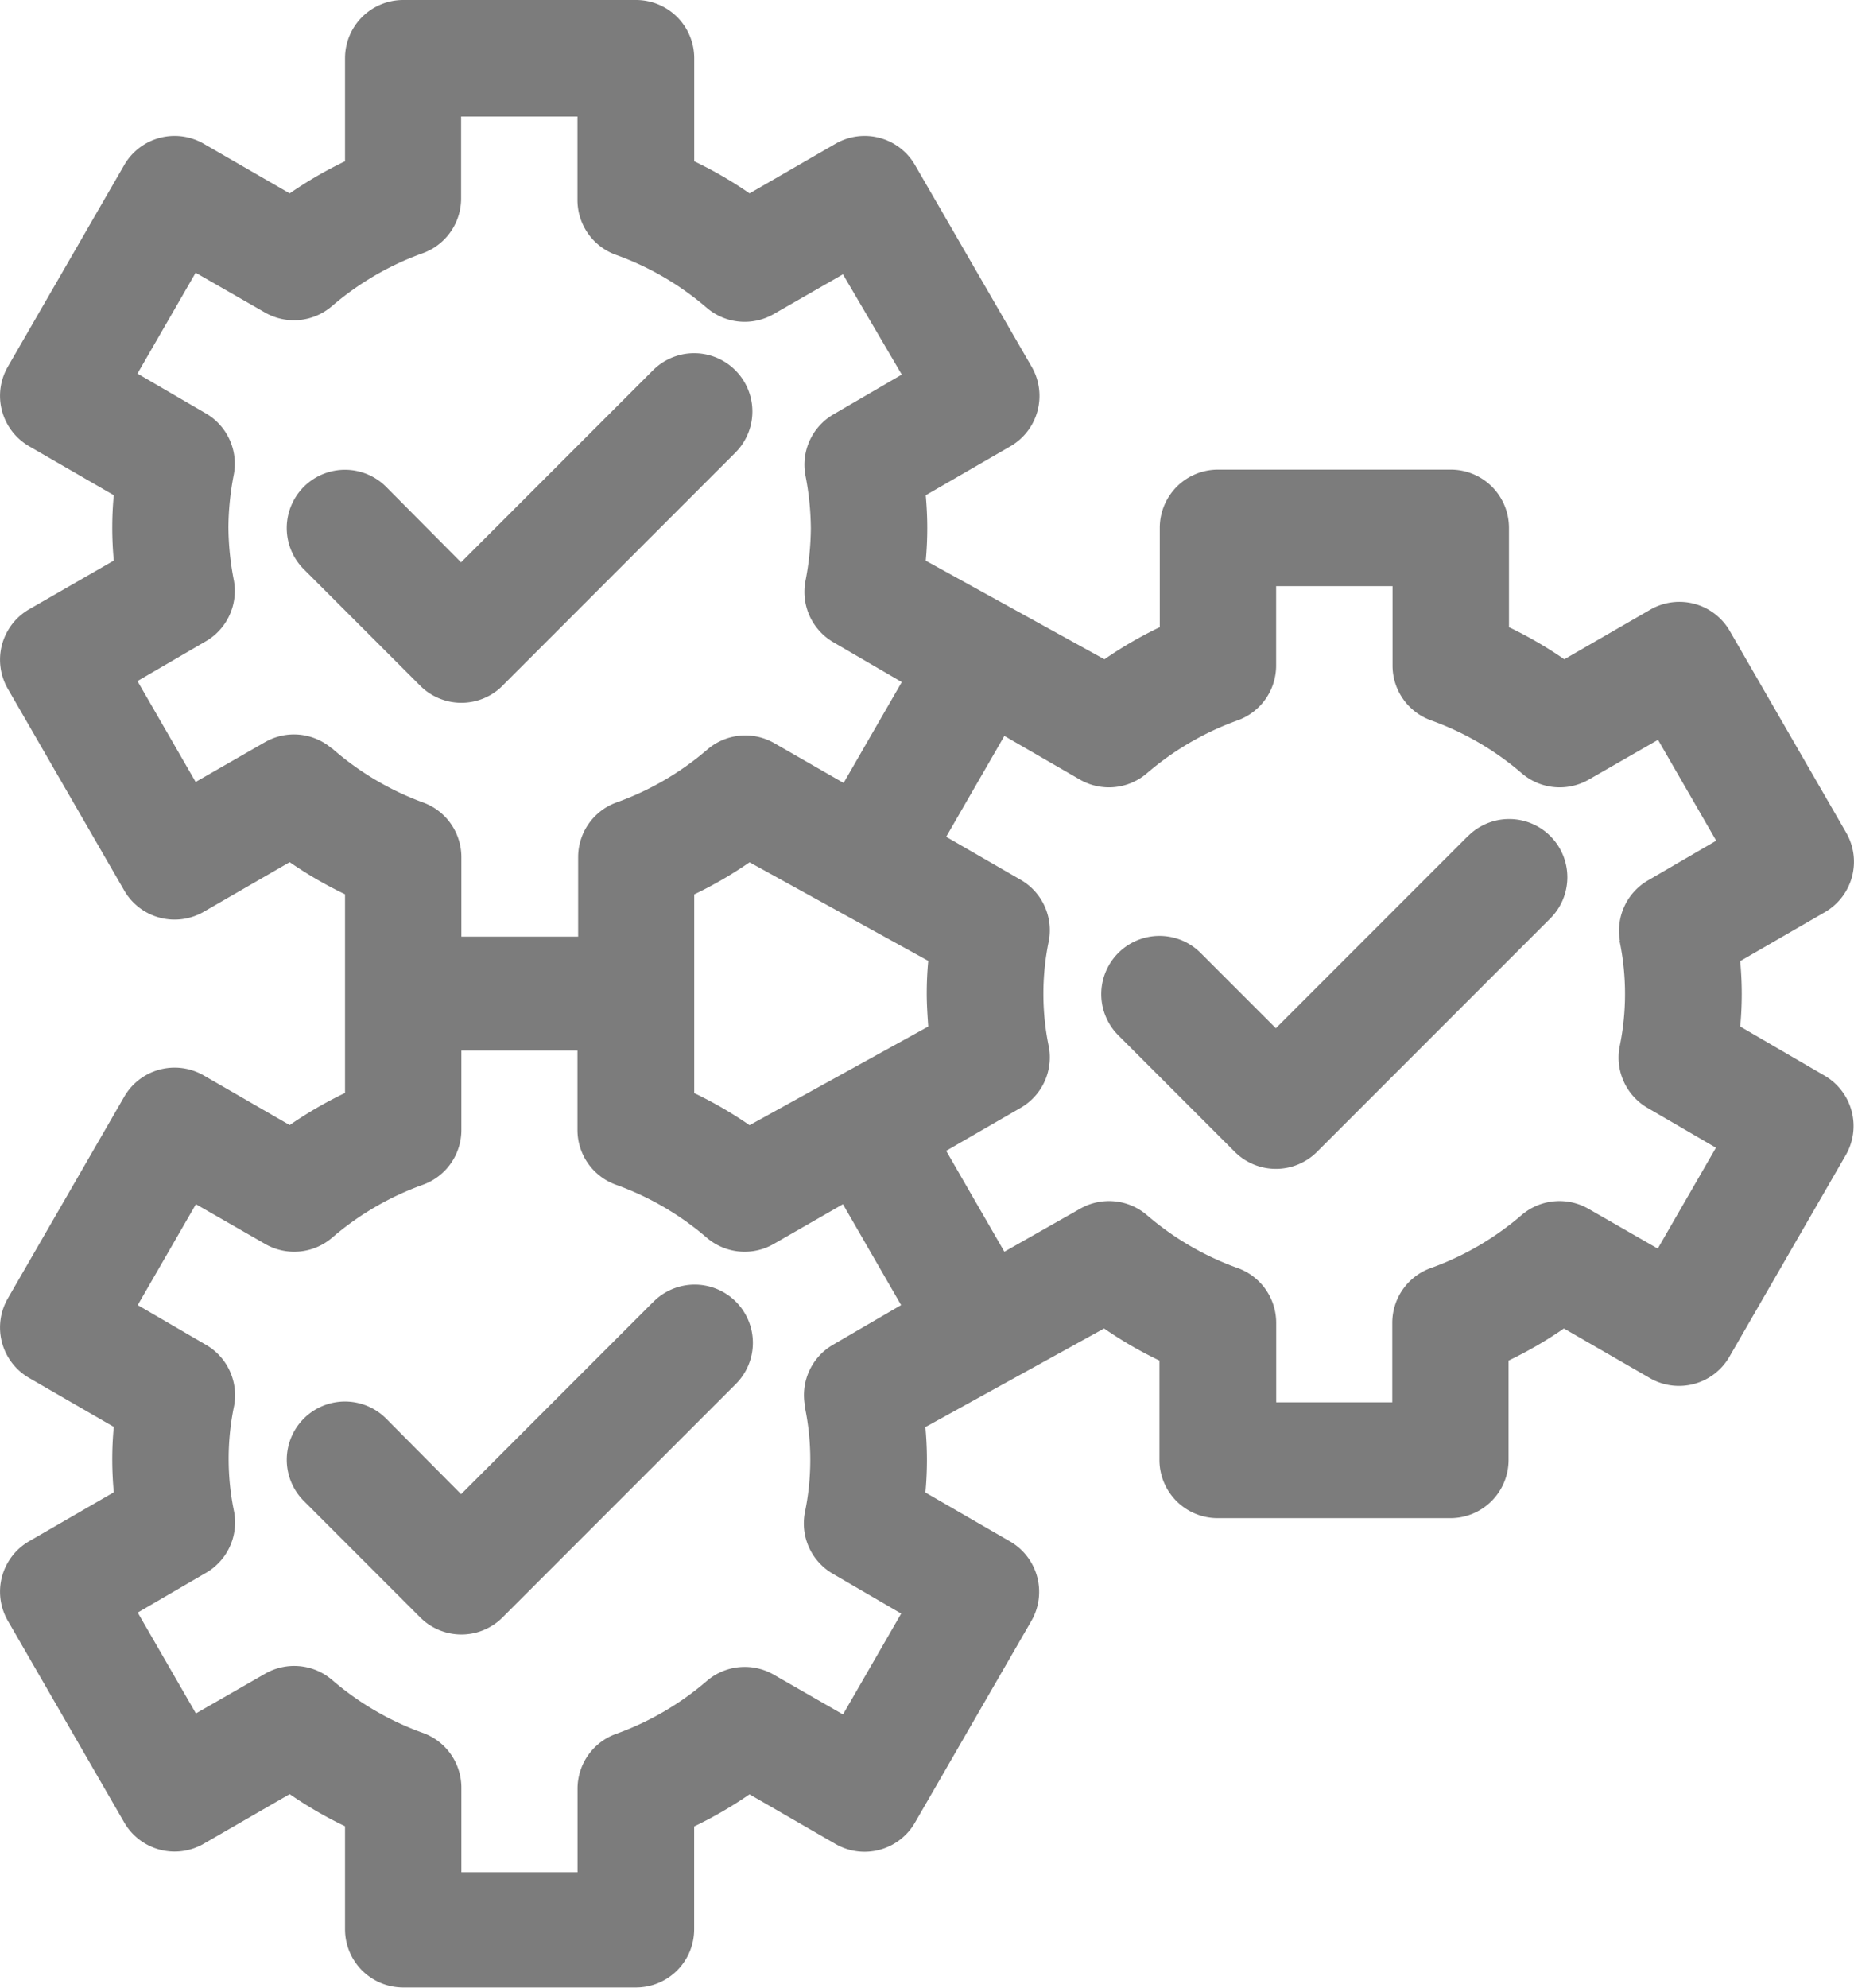 <svg xmlns="http://www.w3.org/2000/svg" width="28.012" height="30.013" viewBox="0 0 28.012 30.013">
  <g id="integration" transform="translate(-17.075)">
    <path id="Path_2842" data-name="Path 2842" d="M44.969,12.573,43.21,9.527a.879.879,0,0,0-1.2-.322l-1.3.75a6.1,6.1,0,0,0-.836-.485v-1.5a.879.879,0,0,0-.879-.879H35.477a.879.879,0,0,0-.879.879v1.5a6.1,6.1,0,0,0-.836.485l-2.7-1.489c.016-.17.023-.334.023-.494s-.008-.324-.023-.494l1.279-.739a.879.879,0,0,0,.322-1.2L30.9,2.492a.879.879,0,0,0-1.2-.322l-1.3.75a6.1,6.1,0,0,0-.836-.485V.879A.879.879,0,0,0,26.684,0H23.167a.879.879,0,0,0-.879.879V2.435a6.1,6.1,0,0,0-.836.485l-1.3-.75a.879.879,0,0,0-1.2.322L17.193,5.538a.879.879,0,0,0,.322,1.2l1.279.739c-.016.17-.023.334-.023.494s.008.324.023.494L17.515,9.2a.879.879,0,0,0-.322,1.2l1.759,3.046a.879.879,0,0,0,1.2.322l1.3-.75a6.094,6.094,0,0,0,.836.485v3a6.1,6.1,0,0,0-.836.485l-1.3-.75a.879.879,0,0,0-1.2.322l-1.759,3.046a.879.879,0,0,0,.322,1.2l1.279.739c-.016.17-.023.334-.023.494s.008.324.023.494l-1.279.739a.879.879,0,0,0-.322,1.2l1.759,3.046a.879.879,0,0,0,1.2.322l1.3-.75a6.094,6.094,0,0,0,.836.485v1.556a.879.879,0,0,0,.879.879h3.517a.879.879,0,0,0,.879-.879V27.578a6.1,6.1,0,0,0,.836-.485l1.3.75a.879.879,0,0,0,1.2-.322l1.759-3.046a.879.879,0,0,0-.322-1.2l-1.279-.739c.016-.17.023-.334.023-.494s-.008-.324-.023-.494l2.7-1.489a6.1,6.1,0,0,0,.836.485v1.5a.879.879,0,0,0,.879.879h3.517a.879.879,0,0,0,.879-.879v-1.5a6.1,6.1,0,0,0,.836-.485l1.3.75a.879.879,0,0,0,1.2-.322l1.759-3.046a.879.879,0,0,0-.322-1.2L43.368,15.5c.016-.17.023-.334.023-.494s-.008-.324-.023-.494l1.279-.739A.879.879,0,0,0,44.969,12.573ZM31.1,15.5,28.4,16.99a6.1,6.1,0,0,0-.836-.485v-3a6.1,6.1,0,0,0,.836-.485l2.7,1.489c-.016.17-.023.334-.023.494S31.088,15.331,31.1,15.5Zm-9.013-4.2a.879.879,0,0,0-1.01-.093l-1.046.6-.879-1.523,1.031-.6a.879.879,0,0,0,.425-.922,4.342,4.342,0,0,1-.082-.8,4.338,4.338,0,0,1,.082-.8.879.879,0,0,0-.425-.921l-1.031-.6.879-1.523,1.046.6a.879.879,0,0,0,1.01-.093,4.365,4.365,0,0,1,1.371-.8.879.879,0,0,0,.584-.828V1.759H25.8V3.021a.879.879,0,0,0,.584.828,4.365,4.365,0,0,1,1.371.8.88.88,0,0,0,1.01.093l1.046-.6L30.7,5.656l-1.031.6a.879.879,0,0,0-.425.921,4.343,4.343,0,0,1,.082.8,4.337,4.337,0,0,1-.082.8.879.879,0,0,0,.425.922l1.031.6-.879,1.523-1.046-.6a.879.879,0,0,0-1.01.093,4.363,4.363,0,0,1-1.371.8.879.879,0,0,0-.584.828v1.2H24.046v-1.2a.879.879,0,0,0-.584-.828A4.364,4.364,0,0,1,22.092,11.3Zm7.148,9.942a3.926,3.926,0,0,1,0,1.6.879.879,0,0,0,.425.922l1.031.6-.879,1.523-1.046-.6a.879.879,0,0,0-1.01.093,4.363,4.363,0,0,1-1.371.8.879.879,0,0,0-.584.828v1.262H24.046V26.993a.879.879,0,0,0-.584-.828,4.364,4.364,0,0,1-1.371-.8.879.879,0,0,0-1.01-.093l-1.046.6-.879-1.523,1.031-.6a.879.879,0,0,0,.425-.922,3.926,3.926,0,0,1,0-1.6.879.879,0,0,0-.425-.921l-1.031-.6.879-1.523,1.046.6a.88.88,0,0,0,1.01-.093,4.365,4.365,0,0,1,1.371-.8.879.879,0,0,0,.584-.828v-1.2H25.8v1.2a.879.879,0,0,0,.584.828,4.365,4.365,0,0,1,1.371.8.88.88,0,0,0,1.01.093l1.046-.6.879,1.523-1.031.6A.879.879,0,0,0,29.24,21.242Zm12.31-7.034a3.928,3.928,0,0,1,0,1.6.879.879,0,0,0,.425.922l1.031.6-.879,1.523-1.046-.6a.879.879,0,0,0-1.01.093,4.364,4.364,0,0,1-1.371.8.879.879,0,0,0-.584.828v1.2H36.357v-1.2a.879.879,0,0,0-.584-.828,4.364,4.364,0,0,1-1.371-.8.879.879,0,0,0-1.01-.093L32.25,18.9l-.879-1.523,1.126-.65a.879.879,0,0,0,.425-.921,3.926,3.926,0,0,1,0-1.6.879.879,0,0,0-.425-.921l-1.126-.65.879-1.523,1.141.659a.879.879,0,0,0,1.01-.093,4.365,4.365,0,0,1,1.371-.8.879.879,0,0,0,.584-.828v-1.2h1.759v1.2a.879.879,0,0,0,.584.828,4.365,4.365,0,0,1,1.371.8.879.879,0,0,0,1.01.093l1.046-.6.879,1.523-1.031.6A.879.879,0,0,0,41.55,14.207Z" fill="#7c7c7c"/>
    <path id="Path_2843" data-name="Path 2843" d="M94.259,96.018,97.776,92.5a.879.879,0,0,0-1.244-1.244l-2.9,2.9L92.5,93.016a.879.879,0,0,0-1.244,1.244l1.759,1.759a.879.879,0,0,0,1.244,0Z" transform="translate(-69.591 -85.665)" fill="#7c7c7c"/>
    <path id="Path_2844" data-name="Path 2844" d="M96.533,331.257l-2.9,2.9L92.5,333.016a.879.879,0,0,0-1.244,1.243l1.759,1.759a.879.879,0,0,0,1.244,0l3.517-3.517a.879.879,0,1,0-1.243-1.243Z" transform="translate(-69.591 -311.596)" fill="#7c7c7c"/>
    <path id="Path_2845" data-name="Path 2845" d="M306.533,211.257l-2.9,2.9-1.137-1.137a.879.879,0,0,0-1.243,1.244l1.759,1.759a.879.879,0,0,0,1.243,0l3.517-3.517a.879.879,0,1,0-1.243-1.243Z" transform="translate(-267.281 -198.631)" fill="#7c7c7c"/>
  </g>
</svg>
